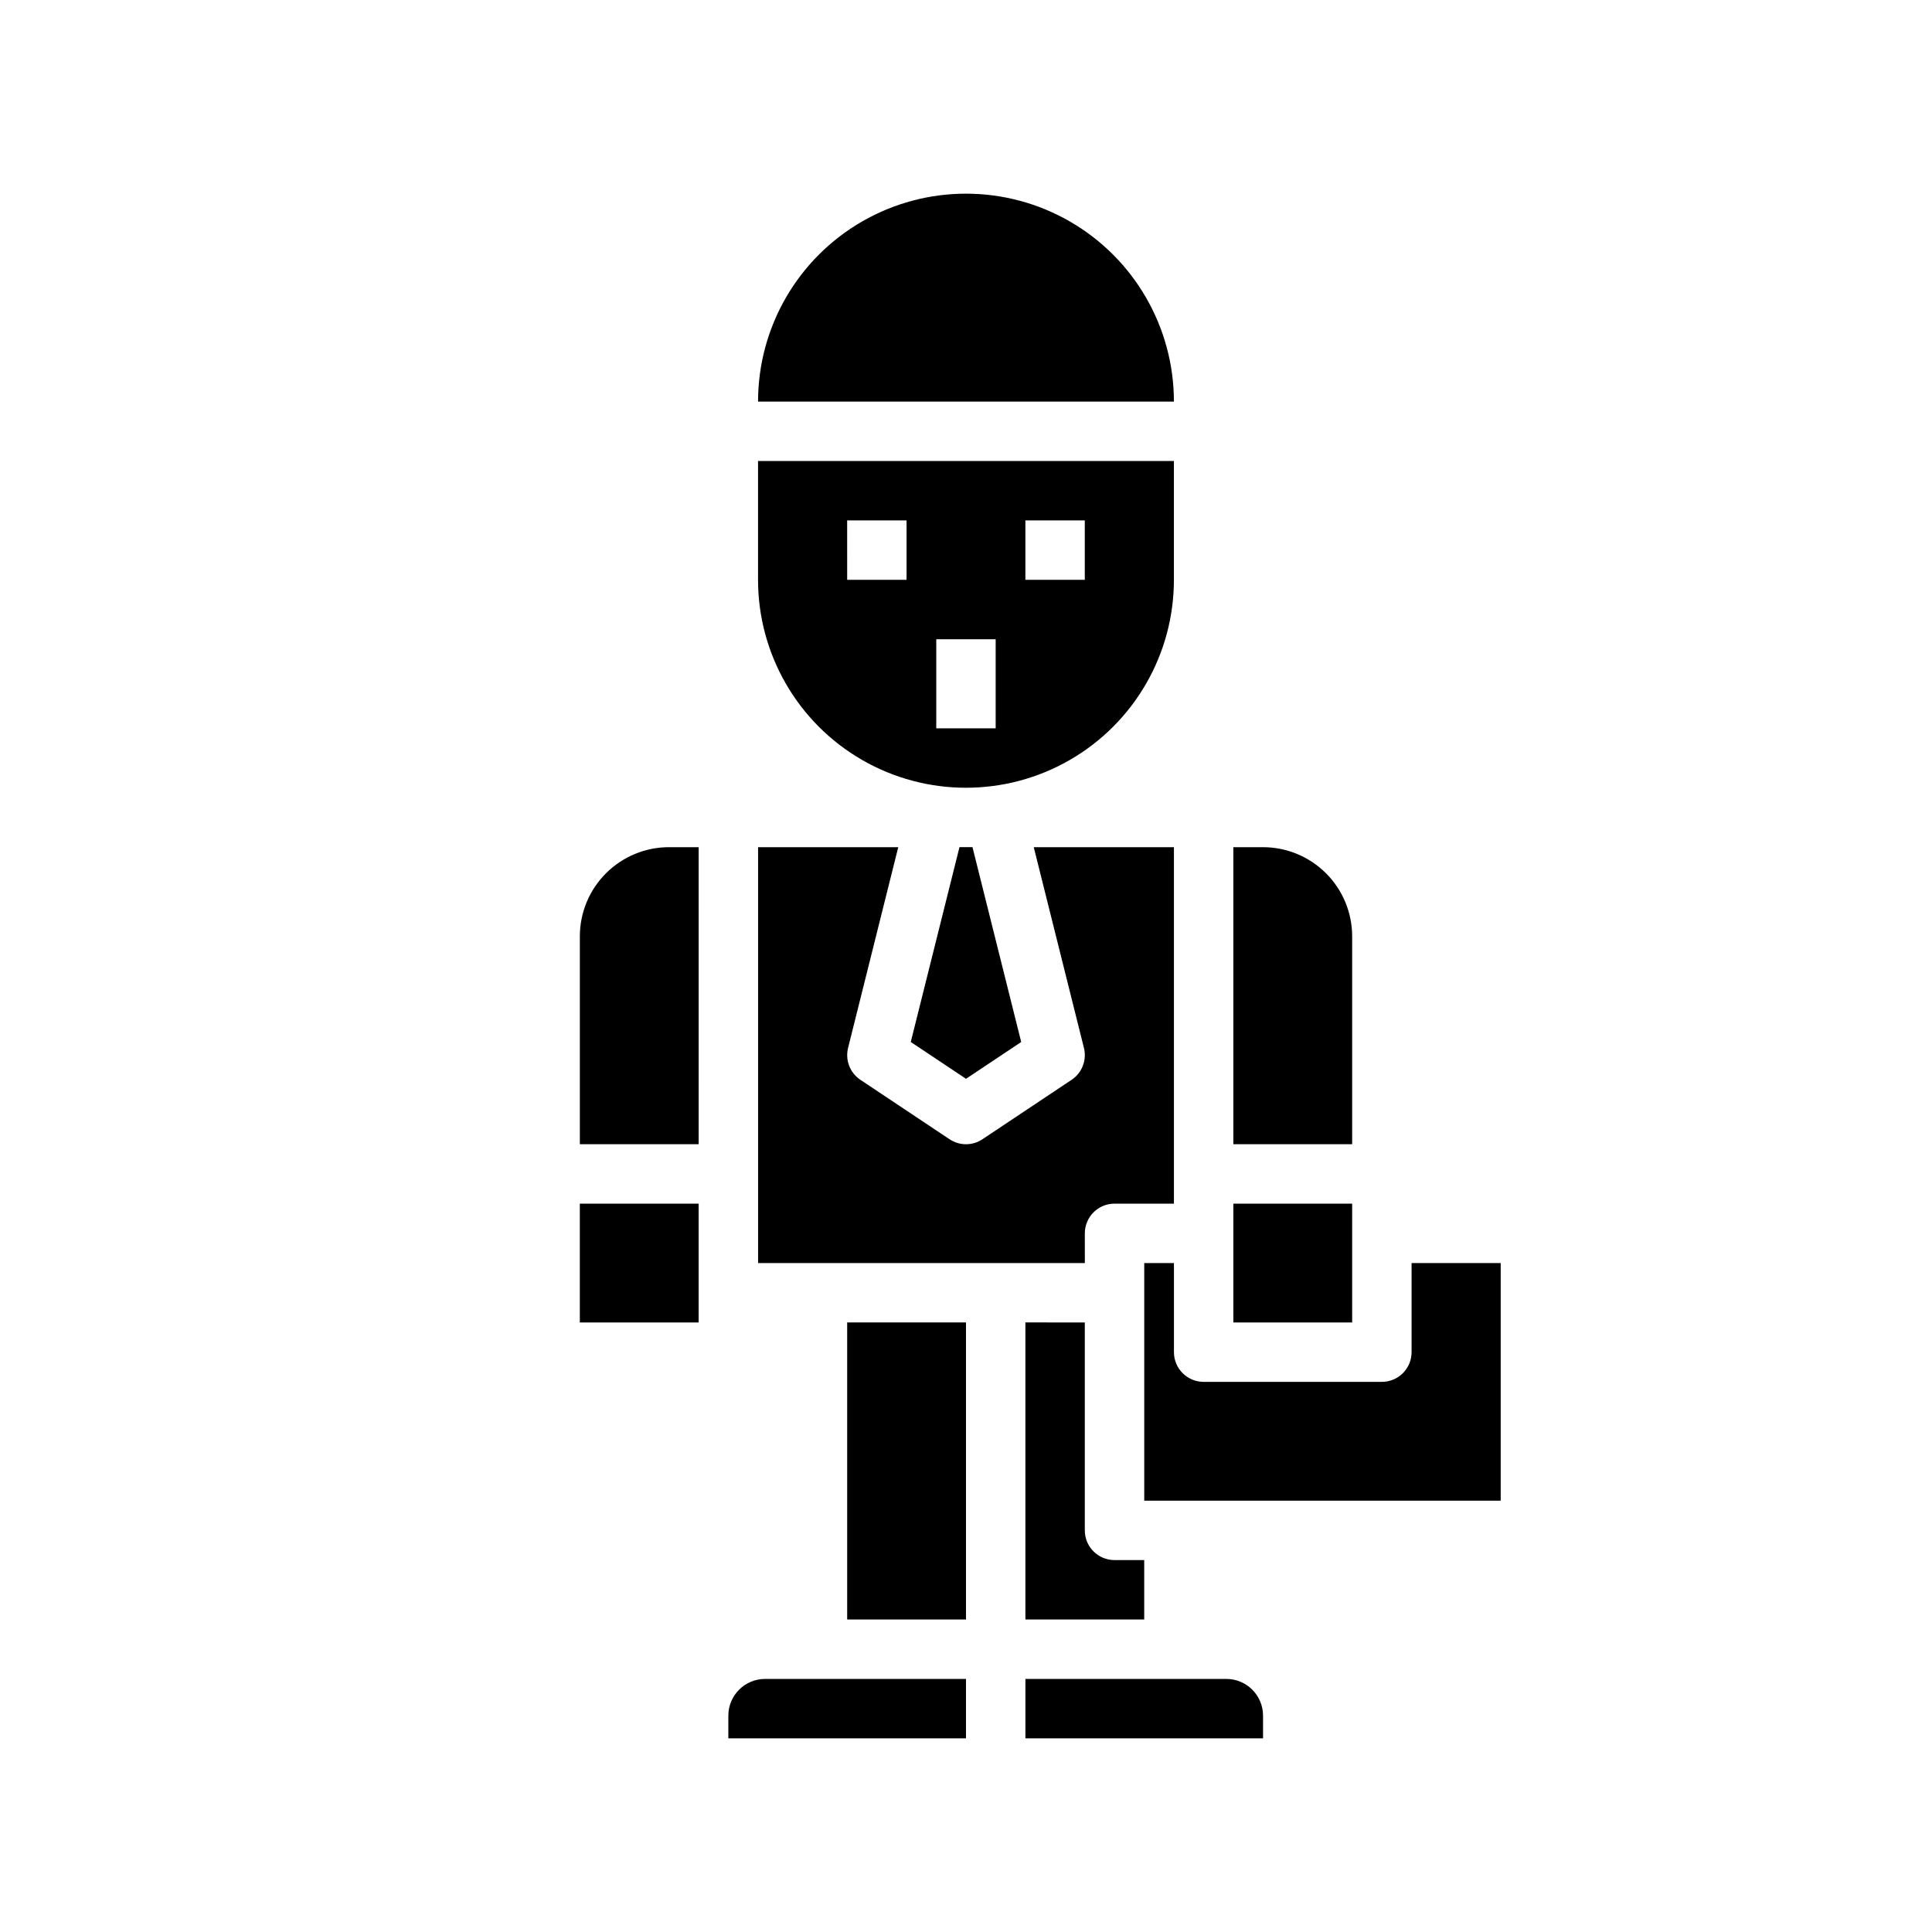 <?xml version="1.0" encoding="UTF-8"?>
<!-- Uploaded to: SVG Repo, www.svgrepo.com, Generator: SVG Repo Mixer Tools -->
<svg fill="#000000" width="800px" height="800px" version="1.1" viewBox="144 144 512 512" xmlns="http://www.w3.org/2000/svg">
 <g>
  <path d="m541.7 478.72h-23.617v23.617c0 2.086-0.828 4.09-2.305 5.566-1.477 1.477-3.481 2.305-5.566 2.305h-47.23c-4.348 0-7.875-3.523-7.875-7.871v-23.617h-7.871v62.977h94.465z"/>
  <path d="m470.85 447.23h31.488v-55.105c-0.008-6.262-2.5-12.262-6.926-16.691-4.426-4.426-10.43-6.918-16.691-6.922h-7.871z"/>
  <path d="m329.15 368.51h-7.871c-6.262 0.004-12.262 2.496-16.691 6.922-4.426 4.43-6.918 10.43-6.922 16.691v55.105h31.488z"/>
  <path d="m297.66 462.98h31.488v31.488h-31.488z"/>
  <path d="m470.85 462.98h31.488v31.488h-31.488z"/>
  <path d="m368.51 494.46h31.488v78.719h-31.488z"/>
  <path d="m337.02 598.66v6.016h62.977v-15.746h-53.25c-5.371 0.008-9.723 4.359-9.727 9.73z"/>
  <path d="m478.72 598.66c-0.004-5.371-4.359-9.723-9.73-9.73h-53.246v15.742h62.977z"/>
  <path d="m415.74 494.46v78.723h31.488v-15.746h-7.871c-4.348 0-7.871-3.523-7.871-7.871v-55.105z"/>
  <path d="m431.49 470.85c0-4.348 3.523-7.871 7.871-7.871h15.742v-94.465h-37.148l13.297 53.195 0.004-0.004c0.805 3.231-0.504 6.617-3.273 8.461l-23.617 15.742v0.004c-2.641 1.762-6.086 1.762-8.73 0l-23.617-15.742v-0.004c-2.769-1.844-4.078-5.231-3.269-8.461l13.297-53.191h-37.148v110.21h86.594z"/>
  <path d="m385.36 420.14 14.637 9.75 14.633-9.75-12.91-51.633h-3.449z"/>
  <path d="m344.89 297.66c0 19.684 10.504 37.875 27.551 47.719 17.051 9.844 38.055 9.844 55.105 0s27.551-28.035 27.551-47.719v-31.488h-110.21zm70.848-15.742h15.742v15.742h-15.742zm-23.617 31.488h15.742v23.617l-15.742-0.004zm-23.617-31.488h15.742v15.742h-15.738z"/>
  <path d="m344.89 250.43h110.21c0-19.688-10.5-37.879-27.551-47.723s-38.055-9.844-55.105 0c-17.047 9.844-27.551 28.035-27.551 47.723z"/>
 </g>
</svg>